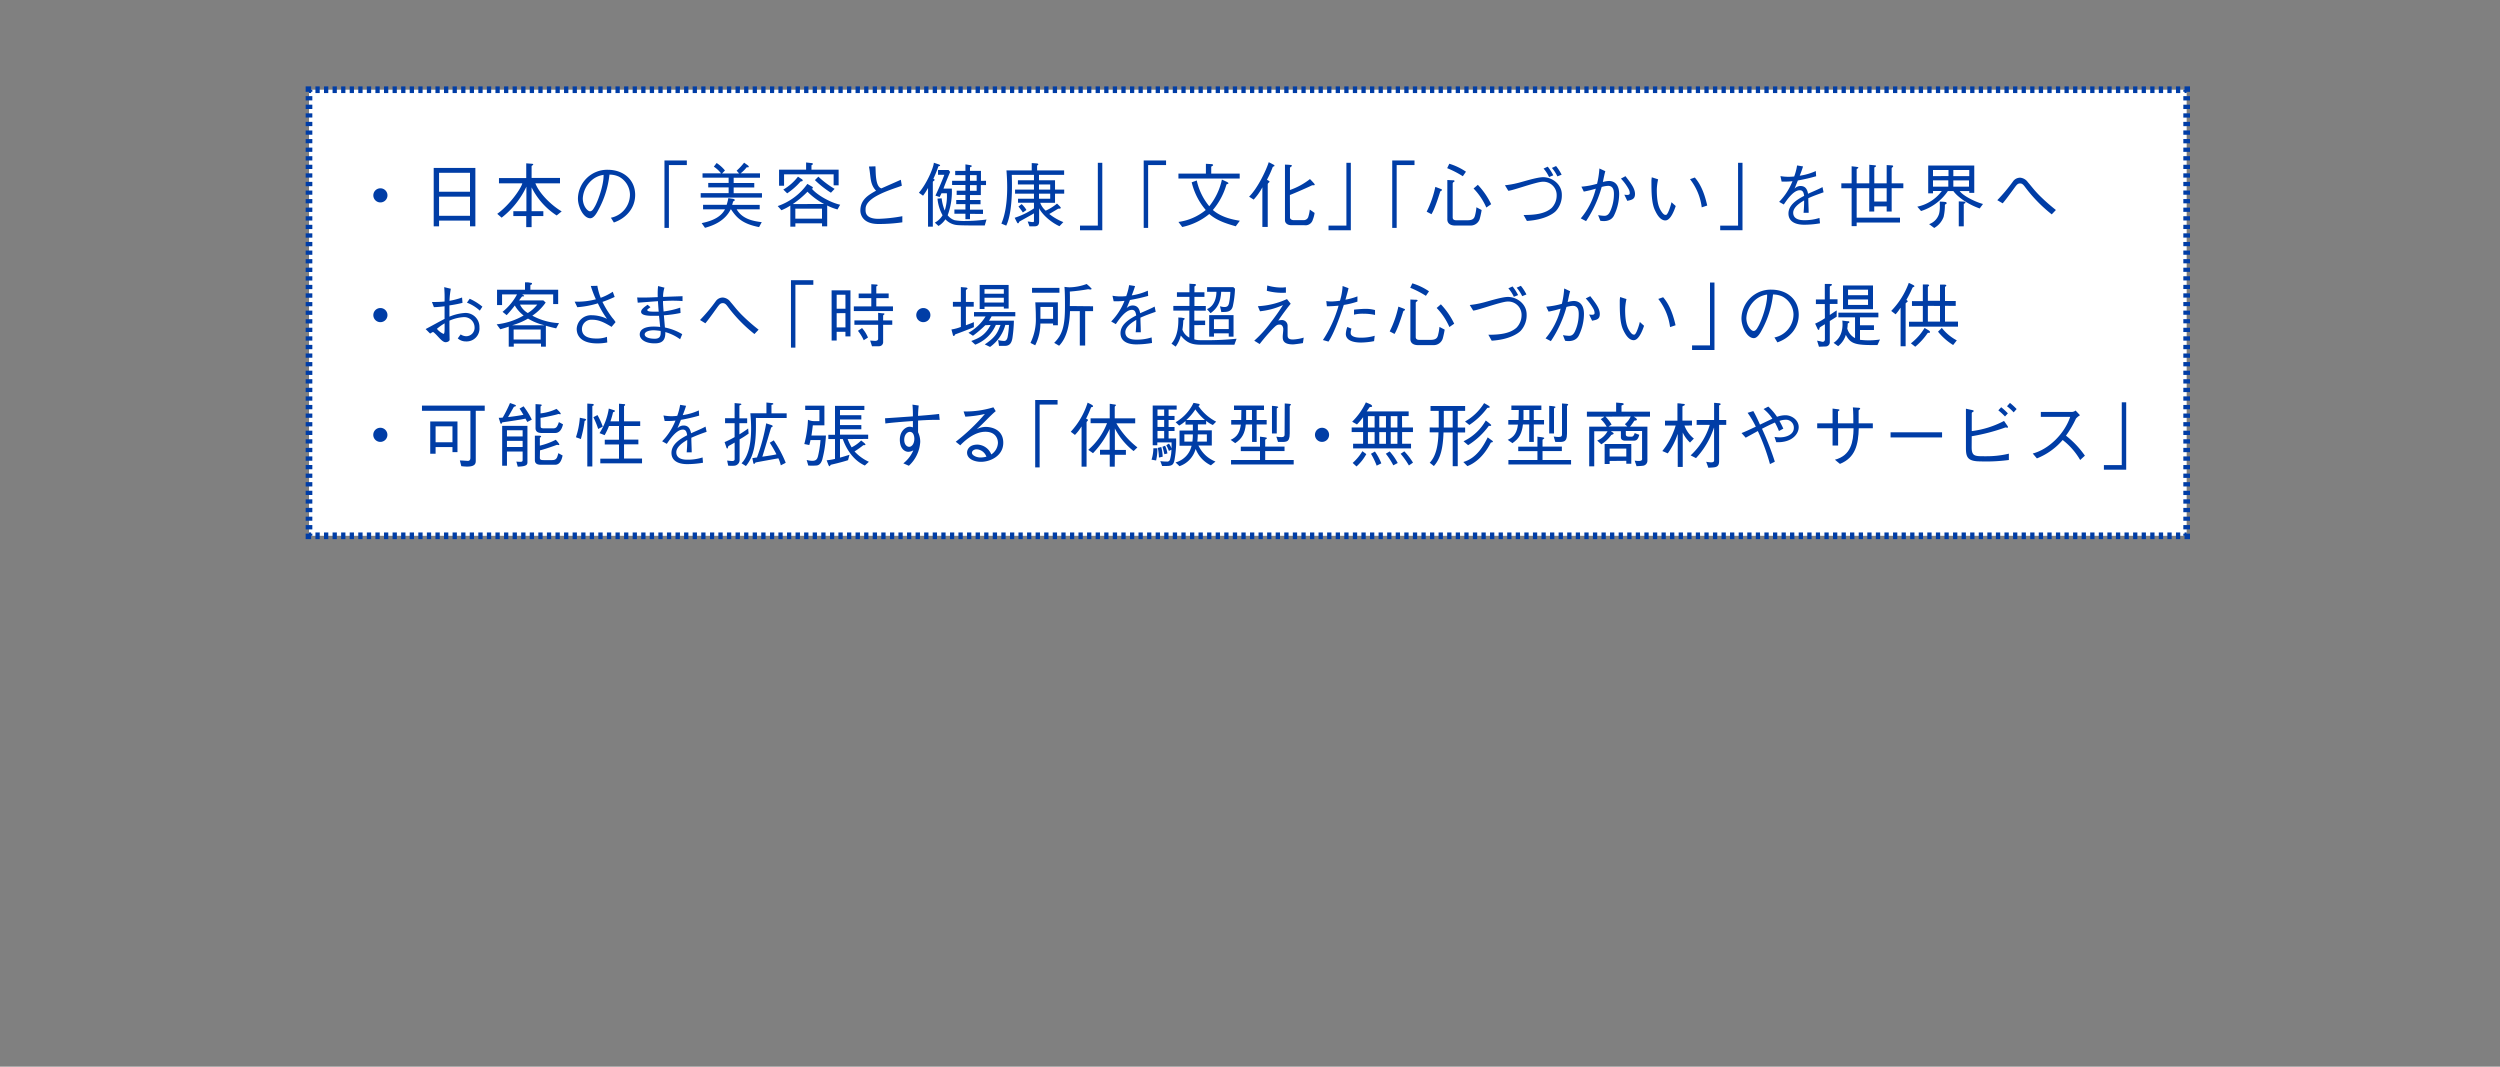 <svg xmlns="http://www.w3.org/2000/svg" viewBox="0 0 750 320"><rect x="0" y="0" width="750" height="320" fill="#808080" stroke="none"/><g id="JA"><polyline points="403.12 30.98 375 72.53 346.88 30.98" style="fill:#fff;stroke:#003da6;stroke-miterlimit:10;stroke-width:0.85px"/><rect x="92.7" y="26.91" width="563.3" height="133.83" style="fill:#fff"/><polygon points="657 161.74 655.36 161.74 655.36 160.74 655 160.74 655 160.09 655.36 160.09 655.36 159.74 656 159.74 656 160.09 657 160.09 657 161.74" style="fill:#003da6"/><path d="M654.07,161.74h-1.28v-2h1.28Zm-2.57,0h-1.29v-2h1.29Zm-2.57,0h-1.29v-2h1.29Zm-2.57,0h-1.29v-2h1.29Zm-2.58,0H642.5v-2h1.28Zm-2.57,0h-1.28v-2h1.28Zm-2.57,0h-1.29v-2h1.29Zm-2.57,0h-1.29v-2h1.29Zm-2.57,0h-1.29v-2h1.29Zm-2.58,0h-1.28v-2h1.28Zm-2.57,0h-1.29v-2h1.29Zm-2.57,0h-1.29v-2h1.29Zm-2.57,0h-1.29v-2h1.29Zm-2.58,0h-1.28v-2h1.28Zm-2.57,0h-1.28v-2h1.28Zm-2.57,0H614.2v-2h1.29Zm-2.57,0h-1.29v-2h1.29Zm-2.57,0h-1.29v-2h1.29Zm-2.58,0h-1.28v-2h1.28Zm-2.57,0h-1.28v-2h1.28Zm-2.57,0h-1.29v-2h1.29Zm-2.57,0h-1.29v-2h1.29Zm-2.57,0H596.2v-2h1.29Zm-2.58,0h-1.28v-2h1.28Zm-2.57,0h-1.29v-2h1.29Zm-2.57,0h-1.29v-2h1.29Zm-2.57,0h-1.29v-2h1.29Zm-2.58,0h-1.28v-2h1.28Zm-2.57,0h-1.28v-2h1.28Zm-2.57,0h-1.29v-2h1.29Zm-2.57,0h-1.29v-2h1.29Zm-2.57,0h-1.29v-2h1.29Zm-2.58,0h-1.28v-2h1.28Zm-2.57,0h-1.28v-2h1.28Zm-2.57,0h-1.29v-2h1.29Zm-2.57,0h-1.29v-2h1.29Zm-2.58,0h-1.28v-2h1.28Zm-2.57,0h-1.28v-2h1.28Zm-2.57,0H555v-2h1.29Zm-2.57,0h-1.29v-2h1.29Zm-2.57,0H549.9v-2h1.29Zm-2.58,0h-1.28v-2h1.28Zm-2.57,0h-1.28v-2H546Zm-2.57,0h-1.29v-2h1.29Zm-2.57,0h-1.29v-2h1.29Zm-2.57,0H537v-2h1.29Zm-2.58,0h-1.28v-2h1.28Zm-2.57,0H531.9v-2h1.28Zm-2.57,0h-1.29v-2h1.29Zm-2.57,0h-1.29v-2H528Zm-2.58,0h-1.28v-2h1.28Zm-2.57,0h-1.28v-2h1.28Zm-2.57,0H519v-2h1.29Zm-2.57,0h-1.29v-2h1.29Zm-2.57,0h-1.29v-2h1.29Zm-2.58,0h-1.28v-2h1.28Zm-2.57,0h-1.28v-2H510Zm-2.57,0h-1.29v-2h1.29Zm-2.57,0H503.6v-2h1.29Zm-2.57,0H501v-2h1.29Zm-2.58,0h-1.28v-2h1.28Zm-2.57,0h-1.29v-2h1.29Zm-2.57,0h-1.29v-2h1.29Zm-2.57,0h-1.29v-2H492Zm-2.57,0h-1.29v-2h1.29Zm-2.58,0H485.6v-2h1.28Zm-2.57,0H483v-2h1.29Zm-2.57,0h-1.29v-2h1.29Zm-2.57,0h-1.29v-2h1.29Zm-2.58,0h-1.28v-2h1.28Zm-2.57,0h-1.28v-2H474Zm-2.57,0h-1.29v-2h1.29Zm-2.57,0h-1.29v-2h1.29Zm-2.57,0H465v-2h1.29Zm-2.58,0h-1.28v-2h1.28Zm-2.57,0h-1.28v-2h1.28Zm-2.57,0H457.3v-2h1.29Zm-2.57,0h-1.29v-2H456Zm-2.58,0h-1.28v-2h1.28Zm-2.57,0h-1.28v-2h1.28Zm-2.57,0H447v-2h1.29Zm-2.57,0h-1.29v-2h1.29Zm-2.57,0h-1.29v-2h1.29Zm-2.58,0H439.3v-2h1.28Zm-2.57,0h-1.28v-2H438Zm-2.57,0h-1.29v-2h1.29Zm-2.57,0h-1.29v-2h1.29Zm-2.58,0H429v-2h1.28Zm-2.57,0h-1.28v-2h1.28Zm-2.57,0h-1.28v-2h1.28Zm-2.57,0h-1.29v-2h1.29Zm-2.57,0h-1.29v-2H420Zm-2.58,0h-1.28v-2h1.28Zm-2.57,0h-1.28v-2h1.28Zm-2.57,0H411v-2h1.29Zm-2.57,0h-1.29v-2h1.29Zm-2.57,0h-1.29v-2h1.29Zm-2.58,0h-1.28v-2h1.28Zm-2.57,0h-1.28v-2H402Zm-2.57,0h-1.29v-2h1.29Zm-2.57,0h-1.29v-2h1.29Zm-2.57,0H393v-2h1.29Zm-2.58,0h-1.28v-2h1.28Zm-2.57,0h-1.29v-2h1.29Zm-2.57,0h-1.29v-2h1.29Zm-2.57,0h-1.29v-2H384Zm-2.58,0h-1.28v-2h1.28Zm-2.57,0h-1.28v-2h1.28Zm-2.57,0H375v-2h1.29Zm-2.57,0h-1.29v-2h1.29Zm-2.57,0h-1.29v-2h1.29Zm-2.58,0h-1.28v-2h1.28Zm-2.57,0h-1.28v-2H366Zm-2.57,0h-1.29v-2h1.29Zm-2.57,0h-1.29v-2h1.29Zm-2.57,0H357v-2h1.29Zm-2.58,0h-1.28v-2h1.28Zm-2.57,0h-1.29v-2h1.29Zm-2.57,0h-1.29v-2h1.29Zm-2.57,0H346.7v-2H348Zm-2.58,0h-1.28v-2h1.28Zm-2.57,0h-1.28v-2h1.28Zm-2.57,0H339v-2h1.29Zm-2.57,0h-1.29v-2h1.29Zm-2.57,0h-1.29v-2h1.29Zm-2.58,0h-1.28v-2h1.28Zm-2.57,0H328.7v-2H330Zm-2.57,0h-1.29v-2h1.29Zm-2.57,0h-1.29v-2h1.29Zm-2.58,0H321v-2h1.28Zm-2.57,0h-1.28v-2h1.28Zm-2.57,0h-1.29v-2h1.29Zm-2.57,0h-1.29v-2h1.29Zm-2.57,0h-1.29v-2H312Zm-2.58,0h-1.28v-2h1.28Zm-2.57,0h-1.28v-2h1.28Zm-2.57,0H303v-2h1.29Zm-2.57,0H300.4v-2h1.29Zm-2.57,0h-1.29v-2h1.29Zm-2.58,0h-1.28v-2h1.28Zm-2.57,0h-1.28v-2H294Zm-2.57,0h-1.29v-2h1.29Zm-2.57,0h-1.29v-2h1.29Zm-2.58,0H285v-2h1.28Zm-2.57,0H282.4v-2h1.28Zm-2.57,0h-1.29v-2h1.29Zm-2.57,0h-1.29v-2h1.29Zm-2.57,0h-1.29v-2H276Zm-2.58,0h-1.28v-2h1.28Zm-2.57,0h-1.28v-2h1.28Zm-2.57,0H267v-2h1.29Zm-2.57,0h-1.29v-2h1.29Zm-2.57,0h-1.29v-2h1.29Zm-2.58,0h-1.28v-2h1.28Zm-2.57,0h-1.29v-2H258Zm-2.57,0H254.1v-2h1.29Zm-2.57,0h-1.29v-2h1.29Zm-2.57,0H249v-2h1.29Zm-2.58,0h-1.28v-2h1.28Zm-2.57,0h-1.29v-2h1.29Zm-2.57,0h-1.29v-2h1.29Zm-2.57,0h-1.29v-2H240Zm-2.58,0H236.1v-2h1.28Zm-2.57,0h-1.28v-2h1.28Zm-2.57,0H231v-2h1.29Zm-2.57,0h-1.29v-2h1.29Zm-2.57,0h-1.29v-2h1.29Zm-2.58,0h-1.28v-2h1.28Zm-2.57,0h-1.28v-2H222Zm-2.57,0h-1.29v-2h1.29Zm-2.57,0h-1.29v-2h1.29Zm-2.58,0H213v-2h1.28Zm-2.57,0h-1.28v-2h1.28Zm-2.57,0H207.8v-2h1.29Zm-2.57,0h-1.29v-2h1.29Zm-2.57,0h-1.29v-2H204Zm-2.58,0h-1.28v-2h1.28Zm-2.57,0h-1.28v-2h1.28Zm-2.57,0h-1.29v-2h1.29Zm-2.57,0h-1.29v-2h1.29Zm-2.58,0H189.8v-2h1.28Zm-2.57,0h-1.28v-2h1.28Zm-2.57,0h-1.28v-2h1.28Zm-2.57,0h-1.29v-2h1.29Zm-2.57,0h-1.29v-2h1.29Zm-2.58,0h-1.28v-2h1.28Zm-2.57,0h-1.28v-2h1.28Zm-2.57,0h-1.29v-2h1.29Zm-2.57,0h-1.29v-2h1.29Zm-2.57,0h-1.29v-2h1.29Zm-2.58,0h-1.28v-2h1.28Zm-2.57,0h-1.28v-2h1.28Zm-2.57,0h-1.29v-2h1.29Zm-2.57,0h-1.29v-2h1.29Zm-2.57,0h-1.29v-2h1.29Zm-2.58,0h-1.28v-2h1.28Zm-2.57,0h-1.29v-2h1.29Zm-2.57,0h-1.29v-2h1.29Zm-2.57,0H143.5v-2h1.29Zm-2.58,0h-1.28v-2h1.28Zm-2.57,0h-1.28v-2h1.28Zm-2.57,0h-1.29v-2h1.29Zm-2.57,0h-1.29v-2h1.29Zm-2.57,0h-1.29v-2h1.29Zm-2.58,0h-1.28v-2h1.28Zm-2.57,0H125.5v-2h1.28Zm-2.57,0h-1.29v-2h1.29Zm-2.57,0h-1.29v-2h1.29Zm-2.57,0h-1.29v-2h1.29Zm-2.58,0h-1.28v-2h1.28Zm-2.57,0h-1.29v-2h1.29Zm-2.57,0h-1.29v-2h1.29Zm-2.57,0h-1.29v-2h1.29Zm-2.58,0h-1.28v-2h1.28Zm-2.57,0h-1.28v-2h1.28Zm-2.57,0H99.77v-2h1.29Zm-2.57,0H97.2v-2h1.29Zm-2.57,0H94.63v-2h1.29Z" style="fill:#003da6"/><polygon points="93.34 161.74 91.7 161.74 91.7 160.09 92.7 160.09 92.7 159.74 93.34 159.74 93.34 160.09 93.7 160.09 93.7 160.74 93.34 160.74 93.34 161.74" style="fill:#003da6"/><path d="M93.7,158.81h-2v-1.29h2Zm0-2.58h-2V155h2Zm0-2.57h-2v-1.29h2Zm0-2.57h-2V149.8h2Zm0-2.58h-2v-1.28h2Zm0-2.57h-2v-1.29h2Zm0-2.57h-2v-1.29h2Zm0-2.58h-2v-1.28h2Zm0-2.57h-2v-1.29h2Zm0-2.57h-2v-1.29h2Zm0-2.58h-2v-1.29h2Zm0-2.57h-2v-1.29h2Zm0-2.58h-2v-1.28h2Zm0-2.57h-2v-1.29h2Zm0-2.57h-2v-1.29h2Zm0-2.58h-2v-1.28h2Zm0-2.57h-2v-1.29h2Zm0-2.57h-2v-1.29h2Zm0-2.58h-2V111.2h2Zm0-2.57h-2v-1.29h2Zm0-2.58h-2v-1.28h2Zm0-2.57h-2v-1.29h2Zm0-2.57h-2V100.9h2Zm0-2.58h-2V98.33h2Zm0-2.57h-2V95.75h2Zm0-2.57h-2V93.18h2Zm0-2.58h-2V90.61h2Zm0-2.57h-2V88h2Zm0-2.57h-2V85.46h2Zm0-2.58h-2V82.88h2Zm0-2.57h-2V80.31h2Zm0-2.58h-2V77.74h2Zm0-2.57h-2V75.16h2Zm0-2.57h-2V72.59h2Zm0-2.58h-2V70h2Zm0-2.57h-2V67.44h2Zm0-2.57h-2V64.87h2Zm0-2.58h-2V62.29h2Zm0-2.57h-2V59.72h2Zm0-2.58h-2V57.15h2Zm0-2.57h-2V54.57h2Zm0-2.57h-2V52h2Zm0-2.58h-2V49.43h2Zm0-2.57h-2V46.85h2Zm0-2.57h-2V44.28h2Zm0-2.58h-2V41.71h2Zm0-2.57h-2V39.13h2Zm0-2.57h-2V36.56h2Zm0-2.58h-2V34h2Zm0-2.57h-2V31.41h2Zm0-2.58h-2V28.84h2Z" style="fill:#003da6"/><polygon points="93.34 27.91 92.7 27.91 92.7 27.55 91.7 27.55 91.7 25.91 93.34 25.91 93.34 26.91 93.7 26.91 93.7 27.55 93.34 27.55 93.34 27.91" style="fill:#003da6"/><path d="M654.07,27.91h-1.28v-2h1.28Zm-2.57,0h-1.29v-2h1.29Zm-2.57,0h-1.29v-2h1.29Zm-2.57,0h-1.29v-2h1.29Zm-2.58,0H642.5v-2h1.28Zm-2.57,0h-1.29v-2h1.29Zm-2.57,0h-1.29v-2h1.29Zm-2.57,0h-1.29v-2h1.29Zm-2.58,0h-1.28v-2h1.28Zm-2.57,0h-1.28v-2h1.28Zm-2.57,0h-1.29v-2h1.29Zm-2.57,0h-1.29v-2h1.29Zm-2.57,0h-1.29v-2h1.29Zm-2.58,0h-1.28v-2h1.28Zm-2.57,0h-1.28v-2h1.28Zm-2.57,0H614.2v-2h1.29Zm-2.57,0h-1.29v-2h1.29Zm-2.58,0h-1.28v-2h1.28Zm-2.57,0h-1.28v-2h1.28Zm-2.57,0h-1.29v-2h1.29Zm-2.57,0h-1.29v-2h1.29Zm-2.57,0h-1.29v-2h1.29Zm-2.58,0H596.2v-2h1.28Zm-2.57,0h-1.28v-2h1.28Zm-2.57,0h-1.29v-2h1.29Zm-2.57,0h-1.29v-2h1.29Zm-2.57,0h-1.29v-2h1.29Zm-2.58,0h-1.28v-2h1.28Zm-2.57,0h-1.28v-2h1.28Zm-2.57,0h-1.29v-2h1.29Zm-2.57,0h-1.29v-2h1.29Zm-2.58,0h-1.28v-2h1.28Zm-2.57,0h-1.28v-2h1.28Zm-2.57,0H567.9v-2h1.29Zm-2.57,0h-1.29v-2h1.29Zm-2.57,0h-1.29v-2h1.29Zm-2.58,0h-1.28v-2h1.28Zm-2.57,0h-1.28v-2h1.28Zm-2.57,0H555v-2h1.29Zm-2.57,0h-1.29v-2h1.29Zm-2.57,0H549.9v-2h1.29Zm-2.58,0h-1.28v-2h1.28Zm-2.57,0h-1.29v-2H546Zm-2.57,0h-1.29v-2h1.29Zm-2.57,0h-1.29v-2h1.29Zm-2.58,0H537v-2h1.28Zm-2.57,0h-1.28v-2h1.28Zm-2.57,0h-1.29v-2h1.29Zm-2.57,0h-1.29v-2h1.29Zm-2.57,0h-1.29v-2H528Zm-2.58,0h-1.28v-2h1.28Zm-2.57,0h-1.28v-2h1.28Zm-2.57,0H519v-2h1.29Zm-2.57,0h-1.29v-2h1.29Zm-2.57,0h-1.29v-2h1.29Zm-2.58,0h-1.28v-2h1.28Zm-2.57,0h-1.28v-2H510Zm-2.57,0h-1.29v-2h1.29Zm-2.57,0H503.6v-2h1.29Zm-2.58,0H501v-2h1.28Zm-2.57,0h-1.28v-2h1.28Zm-2.57,0h-1.29v-2h1.29Zm-2.57,0h-1.29v-2h1.29Zm-2.57,0h-1.29v-2H492Zm-2.58,0h-1.28v-2h1.28Zm-2.57,0H485.6v-2h1.28Zm-2.57,0H483v-2h1.29Zm-2.57,0h-1.29v-2h1.29Zm-2.57,0h-1.29v-2h1.29Zm-2.58,0h-1.28v-2h1.28Zm-2.57,0h-1.28v-2H474Zm-2.57,0h-1.29v-2h1.29Zm-2.57,0h-1.29v-2h1.29Zm-2.58,0H465v-2h1.28Zm-2.57,0h-1.28v-2h1.28Zm-2.57,0h-1.29v-2h1.29Zm-2.57,0H457.3v-2h1.29Zm-2.57,0h-1.29v-2H456Zm-2.58,0h-1.28v-2h1.28Zm-2.57,0h-1.28v-2h1.28Zm-2.57,0H447v-2h1.29Zm-2.57,0h-1.29v-2h1.29Zm-2.57,0h-1.29v-2h1.29Zm-2.58,0H439.3v-2h1.28Zm-2.57,0h-1.29v-2H438Zm-2.57,0h-1.29v-2h1.29Zm-2.57,0h-1.29v-2h1.29Zm-2.58,0H429v-2h1.28Zm-2.57,0h-1.28v-2h1.28Zm-2.57,0h-1.29v-2h1.29Zm-2.57,0h-1.29v-2h1.29Zm-2.57,0h-1.29v-2H420Zm-2.58,0h-1.28v-2h1.28Zm-2.57,0h-1.28v-2h1.28Zm-2.57,0H411v-2h1.29Zm-2.57,0h-1.29v-2h1.29Zm-2.57,0h-1.29v-2h1.29Zm-2.58,0h-1.28v-2h1.28Zm-2.57,0h-1.29v-2H402Zm-2.57,0h-1.29v-2h1.29Zm-2.57,0h-1.29v-2h1.29Zm-2.58,0H393v-2h1.28Zm-2.57,0h-1.28v-2h1.28Zm-2.57,0h-1.29v-2h1.29Zm-2.57,0h-1.29v-2h1.29Zm-2.57,0h-1.29v-2H384Zm-2.58,0h-1.28v-2h1.28Zm-2.57,0h-1.28v-2h1.28Zm-2.57,0H375v-2h1.29Zm-2.57,0h-1.29v-2h1.29Zm-2.58,0h-1.28v-2h1.28Zm-2.57,0h-1.28v-2h1.28Zm-2.57,0h-1.28v-2H366Zm-2.57,0h-1.29v-2h1.29Zm-2.57,0h-1.29v-2h1.29Zm-2.58,0H357v-2h1.28Zm-2.57,0h-1.28v-2h1.28Zm-2.57,0h-1.29v-2h1.29Zm-2.57,0h-1.29v-2h1.29Zm-2.57,0H346.7v-2H348Zm-2.58,0h-1.28v-2h1.28Zm-2.57,0h-1.28v-2h1.28Zm-2.57,0H339v-2h1.29Zm-2.57,0h-1.29v-2h1.29Zm-2.58,0h-1.28v-2h1.28Zm-2.57,0h-1.28v-2h1.28Zm-2.57,0h-1.29v-2H330Zm-2.57,0h-1.29v-2h1.29Zm-2.57,0h-1.29v-2h1.29Zm-2.58,0H321v-2h1.28Zm-2.57,0h-1.28v-2h1.28Zm-2.57,0h-1.29v-2h1.29Zm-2.57,0h-1.29v-2h1.29Zm-2.57,0h-1.29v-2H312Zm-2.58,0h-1.28v-2h1.28Zm-2.57,0h-1.29v-2h1.29Zm-2.57,0H303v-2h1.29Zm-2.57,0H300.4v-2h1.29Zm-2.57,0h-1.29v-2h1.29Zm-2.58,0h-1.28v-2h1.28Zm-2.57,0h-1.29v-2H294Zm-2.57,0h-1.29v-2h1.29Zm-2.57,0h-1.29v-2h1.29Zm-2.58,0H285v-2h1.28Zm-2.57,0H282.4v-2h1.28Zm-2.57,0h-1.29v-2h1.29Zm-2.57,0h-1.29v-2h1.29Zm-2.57,0h-1.29v-2H276Zm-2.58,0h-1.28v-2h1.28Zm-2.57,0h-1.28v-2h1.28Zm-2.57,0H267v-2h1.29Zm-2.57,0h-1.29v-2h1.29Zm-2.58,0h-1.28v-2h1.28Zm-2.57,0h-1.28v-2h1.28Zm-2.57,0h-1.29v-2H258Zm-2.57,0H254.1v-2h1.29Zm-2.57,0h-1.29v-2h1.29Zm-2.58,0H249v-2h1.28Zm-2.57,0h-1.28v-2h1.28Zm-2.57,0h-1.29v-2h1.29Zm-2.57,0h-1.29v-2h1.29Zm-2.57,0h-1.29v-2H240Zm-2.58,0H236.1v-2h1.28Zm-2.57,0h-1.28v-2h1.28Zm-2.57,0H231v-2h1.29Zm-2.57,0h-1.29v-2h1.29Zm-2.58,0h-1.28v-2h1.28Zm-2.57,0h-1.28v-2h1.28Zm-2.57,0h-1.29v-2H222Zm-2.57,0h-1.29v-2h1.29Zm-2.57,0h-1.29v-2h1.29Zm-2.58,0H213v-2h1.28Zm-2.57,0h-1.28v-2h1.28Zm-2.57,0H207.8v-2h1.29Zm-2.57,0h-1.29v-2h1.29Zm-2.57,0h-1.29v-2H204Zm-2.58,0h-1.28v-2h1.28Zm-2.57,0h-1.29v-2h1.29Zm-2.57,0h-1.29v-2h1.29Zm-2.57,0h-1.29v-2h1.29Zm-2.58,0H189.8v-2h1.28Zm-2.57,0h-1.28v-2h1.28Zm-2.57,0h-1.29v-2h1.29Zm-2.57,0h-1.29v-2h1.29Zm-2.57,0h-1.29v-2h1.29Zm-2.58,0h-1.28v-2h1.28Zm-2.57,0h-1.28v-2h1.28Zm-2.57,0h-1.29v-2h1.29Zm-2.57,0h-1.29v-2h1.29Zm-2.57,0h-1.29v-2h1.29Zm-2.58,0h-1.28v-2h1.28Zm-2.57,0H161.5v-2h1.29Zm-2.57,0h-1.29v-2h1.29Zm-2.57,0h-1.29v-2h1.29Zm-2.58,0h-1.28v-2h1.28Zm-2.57,0h-1.28v-2h1.28Zm-2.57,0h-1.29v-2h1.29Zm-2.57,0h-1.29v-2h1.29Zm-2.57,0H143.5v-2h1.29Zm-2.58,0h-1.28v-2h1.28Zm-2.57,0h-1.28v-2h1.28Zm-2.57,0h-1.29v-2h1.29Zm-2.57,0h-1.29v-2h1.29Zm-2.58,0h-1.28v-2h1.28Zm-2.57,0h-1.28v-2h1.28Zm-2.57,0H125.5v-2h1.28Zm-2.57,0h-1.29v-2h1.29Zm-2.57,0h-1.29v-2h1.29Zm-2.58,0h-1.28v-2h1.28Zm-2.57,0h-1.28v-2h1.28Zm-2.57,0h-1.29v-2h1.29Zm-2.57,0h-1.29v-2h1.29Zm-2.57,0h-1.29v-2h1.29Zm-2.58,0h-1.28v-2h1.28Zm-2.57,0h-1.28v-2h1.28Zm-2.57,0H99.77v-2h1.29Zm-2.57,0H97.2v-2h1.29Zm-2.57,0H94.63v-2h1.29Z" style="fill:#003da6"/><polygon points="656 27.91 655.36 27.91 655.36 27.55 655 27.55 655 26.91 655.36 26.91 655.36 25.91 657 25.91 657 27.55 656 27.55 656 27.91" style="fill:#003da6"/><path d="M657,158.81h-2v-1.29h2Zm0-2.58h-2V155h2Zm0-2.57h-2v-1.29h2Zm0-2.57h-2V149.8h2Zm0-2.58h-2v-1.28h2Zm0-2.57h-2v-1.29h2Zm0-2.57h-2v-1.29h2Zm0-2.58h-2v-1.28h2Zm0-2.57h-2v-1.29h2Zm0-2.57h-2v-1.29h2Zm0-2.58h-2v-1.29h2Zm0-2.57h-2v-1.29h2Zm0-2.58h-2v-1.28h2Zm0-2.57h-2v-1.29h2Zm0-2.57h-2v-1.29h2Zm0-2.58h-2v-1.28h2Zm0-2.57h-2v-1.29h2Zm0-2.57h-2v-1.29h2Zm0-2.58h-2V111.2h2Zm0-2.57h-2v-1.29h2Zm0-2.58h-2v-1.28h2Zm0-2.57h-2v-1.29h2Zm0-2.57h-2V100.9h2Zm0-2.58h-2V98.33h2ZM657,97h-2V95.75h2Zm0-2.57h-2V93.18h2Zm0-2.58h-2V90.61h2Zm0-2.57h-2V88h2Zm0-2.57h-2V85.46h2Zm0-2.58h-2V82.88h2Zm0-2.57h-2V80.31h2ZM657,79h-2V77.74h2Zm0-2.57h-2V75.16h2Zm0-2.57h-2V72.59h2Zm0-2.58h-2V70h2Zm0-2.57h-2V67.44h2Zm0-2.57h-2V64.87h2Zm0-2.58h-2V62.29h2ZM657,61h-2V59.72h2Zm0-2.58h-2V57.15h2Zm0-2.57h-2V54.57h2Zm0-2.57h-2V52h2Zm0-2.58h-2V49.43h2Zm0-2.57h-2V46.85h2Zm0-2.57h-2V44.28h2ZM657,43h-2V41.71h2Zm0-2.57h-2V39.13h2Zm0-2.58h-2V36.56h2Zm0-2.57h-2V34h2Zm0-2.57h-2V31.41h2Zm0-2.58h-2V28.84h2Z" style="fill:#003da6"/><path d="M114.09,56.49A2.12,2.12,0,1,1,112,58.61,2.12,2.12,0,0,1,114.09,56.49Z" style="fill:#003da6"/><path d="M141,67.9V66.19h-9.28V67.9h-1.61V50.39h12.5V67.9Zm0-16.05h-9.28v5.67H141ZM141,59h-9.28v5.74H141Z" style="fill:#003da6"/><path d="M157.87,53.42V49l1.46.11c.37,0,.64.06.64.25s-.49.3-.49.51v3.52H168V55h-7.39c1.34,3.41,5.38,7,7.9,8.41L167,64.64a21.29,21.29,0,0,1-7.52-8.43h0v7.14H163v1.46h-3.52v3.32h-1.61V64.81H154V63.35h3.92V56h0a25.53,25.53,0,0,1-7.43,9.3l-1.32-1.15c3.73-2.67,7.18-7.64,7.52-9.15h-7V53.42Z" style="fill:#003da6"/><path d="M183.27,65.32a7.11,7.11,0,0,0,5.72-7A6.24,6.24,0,0,0,185.68,53a6.57,6.57,0,0,0-2.84-.61,28.37,28.37,0,0,1-3.28,10.5c-.51,1-1.4,2.59-2.48,2.59-2.07,0-3.7-3.48-3.7-5.89a8.79,8.79,0,0,1,8.89-8.66c4.85,0,8.28,3.05,8.28,7.54,0,4.06-2.83,7.07-6.39,8.28Zm-5.78-11.23a7.82,7.82,0,0,0-2.65,5.4c0,2.38,1.46,3.9,2.16,3.9s1.1-.85,1.42-1.38c.84-1.37,2.75-6.48,2.65-9.55A6.83,6.83,0,0,0,177.49,54.09Z" style="fill:#003da6"/><path d="M206.05,48.14v1.38h-5.38V68.37h-1.33V48.14Z" style="fill:#003da6"/><path d="M228,52v1.33H220.1v1.57h6.18v1.33H220.1v1.72h8.49v1.33H210.21V57.93h8.38V56.21h-6.12V54.88h6.12V53.31h-7.83V52h5.55a9.05,9.05,0,0,0-2.16-2l.84-1.1a11,11,0,0,1,2.5,2.25l-.87.89h5.11l-.74-.83a18.1,18.1,0,0,0,2.24-2.41l.89.63c.23.17.63.45.47.68s-.47-.06-.62.13a11.14,11.14,0,0,1-1.76,1.75v0Zm-7,10.8c1.68,2.88,4.79,3.51,7.52,3.85l-.8,1.48c-5.19-1-6.86-3-8.41-5.33h-.09c-1.77,3.53-5.22,4.85-7.72,5.55l-1-1.42c4.26-.85,6.1-2.44,7-4.13h-6.58V61.44H218a18.21,18.21,0,0,0,.51-2l1.21.19c.27,0,.74.17.72.42s-.45.19-.55.58l-.24.84h8.26v1.34Z" style="fill:#003da6"/><path d="M246.61,67.9V67h-8v1h-1.51V61.68a16.62,16.62,0,0,1-2.67,1.39l-1.12-1.25a18,18,0,0,0,8.9-6.65l1.42.83c.19.11.29.28.19.47s-.19.08-.32.08c1.69,2.06,5.76,4.26,8.55,4.87l-.8,1.42a16.85,16.85,0,0,1-3.09-1.18V67.9Zm-4.78-19.16,1.67.19c.19,0,.36.08.36.29s-.42.28-.42.4V50.9h8.15v4.7h-1.5V52.29H235.22v3.43h-1.5V50.9h8.11ZM235,56.87A15.29,15.29,0,0,0,239.39,53l1.17.76c.23.15.32.38.19.53s-.51.09-.6.19a20,20,0,0,1-4,3.52Zm12.24,4.34v0a20.93,20.93,0,0,1-5-3.69,27.38,27.38,0,0,1-4.4,3.69v0Zm-.64,1.4h-8v3h8ZM245.51,53a27,27,0,0,0,4.87,3.66l-1.1,1.16a28.69,28.69,0,0,1-4.81-3.79Z" style="fill:#003da6"/><path d="M262.63,49.9c.14,1.36-.15,6.06,1.79,6.61l5.83-2.58.3,1.79c-2.95,1.11-10.87,3.31-10.87,6.93,0,.74-.34,3,3.9,3a47.2,47.2,0,0,0,7.12-.79V66.7a49.58,49.58,0,0,1-7.16.5c-5.36,0-5.43-3.64-5.43-4,0-3.39,2.52-4.74,4.71-6-1.95-2-1.53-4.34-2.14-7.24Z" style="fill:#003da6"/><path d="M275.67,57.82c2.31-2.65,4.36-7.39,4.49-9l1.34.45c.21.08.57.19.53.4s-.49.13-.53.3A34.41,34.41,0,0,1,280,53.65c.23.06.38.17.38.36s-.53.32-.53.61V68h-1.44V56.47h-.06a15.5,15.5,0,0,1-1.44,2.24Zm6.82,1.67a14.22,14.22,0,0,0,.93,3.67,14.21,14.21,0,0,0,.64-5.19h-1.61c-.15.38-.57,1.14-.57,1.14l-1.25-.44c.74-1.48,2.24-5,2.67-6.23h-1.89V51h3.16l.48.58c-.61,1.39-1.88,4.53-2,5h2.5a20.24,20.24,0,0,1-1.25,8,4.39,4.39,0,0,0,2.08,1.48,15.93,15.93,0,0,0,3.45.22,45.64,45.64,0,0,0,6.12-.43l-.53,1.8c-2.44,0-7,0-8.15-.12a5.42,5.42,0,0,1-3.65-1.74,6.63,6.63,0,0,1-2.07,2l-1.1-1a6,6,0,0,0,2.32-2.21,12.51,12.51,0,0,1-1.52-5Zm13.32-5.25v1.27h-1.56v3H291V60h3.16v1.27H291v1.63h3.9v1.27H291v1.59h-1.37V64.13h-3.31V62.86h3.31V61.23h-2.76V60h2.76V58.48H287V57.21h2.63v-1.7h-4V54.24h4V52.53h-3.07V51.26h3.07V49.31l1.33.21c.32.08.59.13.59.32s-.55.23-.55.48v.94h3.29v3ZM291,52.53v1.71h2V52.53Zm0,3v1.7h2v-1.7Z" style="fill:#003da6"/><path d="M308.84,67.9l-.53-1.44c.42,0,1.14.17,1.46.17s.42,0,.42-.44V64c-.55.38-4,2.24-4.29,2.43s-.17.38-.36.51-.32,0-.45-.25-.55-1.06-.68-1.36a22.49,22.49,0,0,0,5.78-2.82V60.83h-4.78V59.62h4.78V58.1h-5.67V56.89h5.67V55.34h-4.82V54.07h4.82V52.46h-6.65c0,1.21.51,10.72-1.67,15.23l-1.46-.61c2.37-5.45,1.7-13.71,1.53-15.95h7.58v-2.2c.42,0,1.29.08,1.52.1s.45.09.45.28-.36.29-.36.42v1.4h8.11v1.33H311.7v1.61h4.81v2.82h2.75V58.1h-2.75v2.73h-4.45a5.81,5.81,0,0,0,1.65,2.37,15,15,0,0,0,3.39-2.12,12.63,12.63,0,0,1,1,1c.13.14.19.33,0,.46s-.5,0-.67.09-2,1.2-2.65,1.56A16.24,16.24,0,0,0,319,66.63l-1.16,1.23c-2.75-1.23-5.4-3.79-6.1-5.4h0v3.92c0,1.06-.38,1.46-1.25,1.52Zm-2.35-6.67A7.07,7.07,0,0,1,307.93,63l-1.08.74c-.3-.49-1-1.4-1.31-1.78Zm8.57-4.34V55.34H311.7v1.55Zm0,2.73V58.1H311.7v1.52Z" style="fill:#003da6"/><path d="M324,69.07V67.69h5.35V48.84h1.34V69.07Z" style="fill:#003da6"/><path d="M349.82,48.14v1.38h-5.38V68.37h-1.33V48.14Z" style="fill:#003da6"/><path d="M361.77,49.14l1.41.08c.45,0,.75.07.75.32s-.56.3-.56.55v2h8.54v1.46H353.53V52.08h8.24Zm-2.74,5a18.1,18.1,0,0,0,3.75,7.73,19.06,19.06,0,0,0,3.79-8l1.32.61c.38.19.7.36.63.55s-.55.17-.61.4A20.39,20.39,0,0,1,363.86,63c1.87,1.61,4.43,2.67,8.09,3.22l-1.23,1.67c-2.83-.83-5.59-1.65-7.94-3.69a18.9,18.9,0,0,1-8.11,3.9l-1.14-1.52A16.31,16.31,0,0,0,361.72,63a19.87,19.87,0,0,1-4.21-8.3Z" style="fill:#003da6"/><path d="M378.71,56.19h0a16.76,16.76,0,0,1-2.61,3.69L374.73,59c2.41-2.35,5-7.56,5.89-10.34.8.38,1.23.64,1.44.74s.36.23.23.43-.4,0-.53.44a30.74,30.74,0,0,1-1.67,3.64,2.4,2.4,0,0,0,.34.22c.12.08.42.16.42.4s-.53.29-.53.84V68.09h-1.61ZM387,65.25c0,.49.55.79,1.1.79h3a1.43,1.43,0,0,0,1.35-.87,10.75,10.75,0,0,0,.49-2.29l1.44,1a8.48,8.48,0,0,1-.53,2,2.27,2.27,0,0,1-2.58,1.68h-3.9c-1.06,0-1.88-.58-1.88-1.51V49.39a14.89,14.89,0,0,1,1.61.09c.17,0,.48.08.48.27s-.59.34-.59.68V57a20.83,20.83,0,0,0,6-3.28c.57.57,1.14,1.2,1.27,1.37s.21.32.1.43-.61,0-.8.1c-.68.36-5.13,2.33-6.59,2.88Z" style="fill:#003da6"/><path d="M398.56,69.07V67.69h5.36V48.84h1.33V69.07Z" style="fill:#003da6"/><path d="M424.35,48.14v1.38H419V68.37h-1.33V48.14Z" style="fill:#003da6"/><path d="M428,63.5a30.59,30.59,0,0,0,2.6-7.44c.81.3,1.23.47,1.67.64.22.06.34.19.32.36s-.44.15-.55.51c-.3.91-1.57,5.1-2.6,6.69Zm6.79-14.38a18.4,18.4,0,0,1,5,2.39l-.94,1.36a29.69,29.69,0,0,0-4.7-2.42ZM434.2,54c1,.06,1.42.08,1.7.08s.46.07.46.28-.55.25-.55.7V65.21c0,.62.38.87,1.1.87h3.29c1.54,0,2-.46,2.26-1.27a14.88,14.88,0,0,0,.47-2.63l1.56.83a23.86,23.86,0,0,1-.57,2.65,2.84,2.84,0,0,1-2.77,2h-4.64c-1.44,0-2.31-.66-2.31-1.82Zm9.15,1.44a22.92,22.92,0,0,1,4,5.82l-1.45,1a19.28,19.28,0,0,0-3.83-5.71Z" style="fill:#003da6"/><path d="M451.48,55.58a26.52,26.52,0,0,0,3.82-.68c1.08-.23,5.71-1.74,7.62-1.74,2.77,0,5.63,2.14,5.63,5.23a6.94,6.94,0,0,1-1.76,4.89c-.76.83-3.42,2.67-8.72,3l-1-1.78c3.48,0,6.48-.38,8.43-2.12A5.39,5.39,0,0,0,467,58.63a4,4,0,0,0-4.15-4.11c-1.91,0-9.15,2.71-10.36,2.71ZM464.32,50a13.62,13.62,0,0,1,1.67,2.6l-1.27.51a11.05,11.05,0,0,0-1.65-2.54Zm2.5-.19a14.13,14.13,0,0,1,1.67,2.6l-1.27.51a11.39,11.39,0,0,0-1.65-2.54Z" style="fill:#003da6"/><path d="M474.42,56a22.75,22.75,0,0,0,4.7-.87,25.81,25.81,0,0,0,.7-4.59l1.78.82c-.23.75-.49,2.06-.74,3.24a7.88,7.88,0,0,1,1.82-.31c.95,0,3.07.38,3.07,3.94a14.94,14.94,0,0,1-1.59,6.5c-.8,1.5-2.5,1.78-4.06,1.5l-.66-1.69a15.94,15.94,0,0,0,1.84.21c.74,0,1.32-.34,1.8-1.4a12.45,12.45,0,0,0,1.1-5.19c0-1-.19-2.41-1.77-2.41a8.31,8.31,0,0,0-1.91.34,35.15,35.15,0,0,1-4.68,10.25l-1.59-.83a21.73,21.73,0,0,0,4.51-8.91,33.29,33.29,0,0,1-3.6.88Zm13.22-3.15c1.67,2.16,2.86,3.7,2.86,5.35s-1.08,1.76-2.31,2.06l-.89-1.84c.25,0,.61.06.82.06.64,0,.81-.23.81-.51a2.67,2.67,0,0,0-.21-1,14.74,14.74,0,0,0-2.44-3.39Z" style="fill:#003da6"/><path d="M497.44,53.8a15.68,15.68,0,0,0-.4,3.09c0,3.85.62,5.34,1.25,6.35.53.85.95,1.23,1.36,1.23s.44-.19.8-.8a17.25,17.25,0,0,0,1-3l1.27,1.14c-.93,2.78-2,4.32-3.11,4.32-1.47,0-2.46-1.65-3.07-2.94-1.11-2.2-1.11-5.68-1.11-9a9,9,0,0,1,.11-1Zm11-.55c2.17,2.47,3.14,5.84,3.73,8.41l-1.65.54A17.17,17.17,0,0,0,507,53.76Z" style="fill:#003da6"/><path d="M516.06,69.07V67.69h5.36V48.84h1.33V69.07Z" style="fill:#003da6"/><path d="M546,67a28.44,28.44,0,0,1-4.72.42c-3,0-4.74-1.18-4.74-3.36,0-2.4,2.18-4,4.7-5.3-.15-1.29-.57-1.69-1.29-1.69-1.89,0-3.79,2.77-4.81,4.28l-1.4-.79a18.59,18.59,0,0,0,4-6.2,19.24,19.24,0,0,1-2.12.12c-.41,0-.79,0-1.13,0l-.36-1.65a14.58,14.58,0,0,0,2.31.21c.26,0,1,0,1.82-.1a17.39,17.39,0,0,0,.87-3.31l1.78.3c-.21.7-.57,1.74-1,2.79a17.82,17.82,0,0,0,4.83-1.41l.1,1.56a51.63,51.63,0,0,1-5.48,1.27l-1,2.46,0,0a2.47,2.47,0,0,1,1.78-.8c1.48,0,2.06,1,2.27,2.33,1.48-.68,3.13-1.34,4.34-2l.32,1.56c-1.68.6-3.29,1.17-4.58,1.78,0,1.29.11,3,.11,4.37h-1.53a36.94,36.94,0,0,0,.17-3.71c-2,1.14-3.28,2.39-3.28,3.68s.87,2.25,3.3,2.25a14.5,14.5,0,0,0,4.58-.68Z" style="fill:#003da6"/><path d="M570,66.76H557v1.08h-1.51V56.47h-3.09V55h3.09V49.88s.87.08,1.3.15.72.06.72.29-.51.24-.51.49V55h3.79V49.43l1.35.13c.43,0,.66.06.66.24,0,.33-.51.31-.51.5V55H566V49.52l1.36.08c.29,0,.59,0,.59.32s-.45.24-.45.55V55H571v1.46H567.5v7H566V61.91h-3.73v1.54h-1.5v-7H557V65.3h13Zm-4-10.29h-3.73v4H566Z" style="fill:#003da6"/><path d="M587.9,57.31c1.1,1.53,4.87,3.33,7,3.88l-1,1.35c-4-1.41-6.92-3.81-7.89-5.23h-1.64a15.28,15.28,0,0,1-8.06,6L575.19,62a12.21,12.21,0,0,0,7.35-4.7H579.9V58h-1.44V49.65h13.82v8.21h-1.5v-.55Zm-9.17,9.93a4.7,4.7,0,0,0,2.82-2.64c.55-1.19.38-3.39.38-4.11a12.54,12.54,0,0,1,1.72.11A.38.38,0,0,1,584,61c0,.19-.53.25-.53.55a15.4,15.4,0,0,1-.38,3.49,6.29,6.29,0,0,1-2.83,3.35Zm5.82-14.42V51H579.9v1.84ZM584.49,56V54.09H579.9V56Zm6.29-5H586v1.84h4.78Zm-.08,3.11H586V56h4.7Zm-3.07,6.31c.46,0,1.5.07,1.67.07a.38.38,0,0,1,.34.32c0,.21-.51.25-.51.44V67.9h-1.5Z" style="fill:#003da6"/><path d="M599.19,60.05a52.26,52.26,0,0,0,4.72-5.64,2.59,2.59,0,0,1,2.18-1.1,3.14,3.14,0,0,1,2.27,1.36c.91,1,1.74,2.2,3.32,3.81A55.94,55.94,0,0,0,616.77,63l-1.25,1.31a44.08,44.08,0,0,1-8.14-8.39c-.44-.55-.76-.89-1.37-.89s-.93.36-1.29.81S602,59.64,600.8,61Z" style="fill:#003da6"/><path d="M114.09,92.41A2.12,2.12,0,1,1,112,94.53,2.12,2.12,0,0,1,114.09,92.41Z" style="fill:#003da6"/><path d="M135.25,86.63a23,23,0,0,0-.4,3.62,23.64,23.64,0,0,0,3.77-1l.13,1.61a36,36,0,0,1-3.92.76V95a14.73,14.73,0,0,1,4.74-1.12,4.18,4.18,0,0,1,4.26,4.32,3.87,3.87,0,0,1-4.05,4.23,3.63,3.63,0,0,1-2.45-.91l.87-1.2a3.15,3.15,0,0,0,1.63.55,2.54,2.54,0,0,0,2.54-2.73,3.11,3.11,0,0,0-3.31-3,12.42,12.42,0,0,0-4.23,1.06v.76c0,2.58.06,4.76.06,5s-.46.7-1.22.7c-1.08,0-2.29-1.91-3.5-2.9a.53.53,0,0,0-.3-.15.38.38,0,0,0-.17.06l-.67.4-1.34-1.35c1.91-1,4-2.18,5.68-3.05V91.88a31.34,31.34,0,0,1-3.2.27l-.59-1.56a35.07,35.07,0,0,0,3.79-.13,39.47,39.47,0,0,0-.11-4.32Zm-4.19,12a5.38,5.38,0,0,0,2,1.54c.32,0,.32-1,.32-1.82V97A15.87,15.87,0,0,0,131.06,98.66Zm9.85-9A16.87,16.87,0,0,1,144.72,92l-.78,1.19a12,12,0,0,0-3.86-2.39Z" style="fill:#003da6"/><path d="M149,97.3a20.62,20.62,0,0,0,8.09-2.65,10.13,10.13,0,0,1-2.65-3A36.91,36.91,0,0,1,152,94.55l-1.23-1a17.11,17.11,0,0,0,4.34-5.23h-4.49v3.2h-1.51v-4.6h8.39V84.7c.83,0,1,0,1.42.09s.68,0,.68.33-.49.26-.49.47v1.33h8.34v4.3h-1.5v-2.9h-9.23v.07a1,1,0,0,1,.27.12c.15.13.3.24.22.36s-.49-.06-.66.17c-.07.06-.28.36-.83,1.08H163l.7.64a15,15,0,0,1-4,3.94,18.59,18.59,0,0,0,8,2.24l-.85,1.57c-1.08-.23-2.16-.51-3.09-.79V104H162.3v-.91h-8.17V104h-1.51V98c-.83.29-1.65.53-2.54.78Zm14.4.28v0a16.86,16.86,0,0,1-5-2,19.79,19.79,0,0,1-4.76,2v0Zm-1.2,1.27h-8.11v3h8.11Zm-6.19-7.46a5.93,5.93,0,0,0,2.33,2.52,10.7,10.7,0,0,0,2.82-2.52Z" style="fill:#003da6"/><path d="M179.21,85.74a16.87,16.87,0,0,0,1,3.6,16.82,16.82,0,0,0,3.62-1.82l.57,1.56a37.91,37.91,0,0,1-3.66,1.49,28.65,28.65,0,0,0,3,4.83,8.36,8.36,0,0,1,.93,1.24l-1.2,1.42c-2.61-1.61-4.09-2.14-5.89-2.14a2.81,2.81,0,0,0-3,2.76c0,2.92,3.41,2.88,4.64,2.88a8.41,8.41,0,0,0,2.86-.51l.1,1.69a14.86,14.86,0,0,1-3.07.28c-4,0-6.1-1.69-6.1-4.38a4.3,4.3,0,0,1,4.53-4.07,10.83,10.83,0,0,1,4.56,1.08l0,0A28.6,28.6,0,0,1,179.36,91a27.93,27.93,0,0,1-6.17,1.16l-.8-1.67a21.91,21.91,0,0,0,6.37-.7,33.53,33.53,0,0,1-1.52-4Z" style="fill:#003da6"/><path d="M204.16,93.89a35.72,35.72,0,0,1-5,.7l.32,3.66a16.48,16.48,0,0,1,5.19,2l-.64,1.53a14,14,0,0,0-4.44-2.16c.1,2.67-1.15,3.39-3.2,3.39-3,0-4.47-1.34-4.47-2.67s1.21-2.35,4.13-2.37a15.86,15.86,0,0,1,2,.12l-.34-3.34c-.66,0-1.35,0-1.9,0-2.65,0-3.48-.49-3.48-1.21s.91-1.4,1.95-2.11l.85.71c-.3.3-.95.64-.95.83,0,.55,1.08.53,2.66.53h.77c-.09-1.08-.17-2.14-.22-3.15l-6.07.46-.17-1.57c1.78.07,4.06,0,6.18-.1a22.52,22.52,0,0,1,.09-3.33l1.92.49a9.09,9.09,0,0,0-.42,2.77l5.84-.21v1.46a38.06,38.06,0,0,0-5.86,0c0,.95.08,1.72.17,3.12a24.9,24.9,0,0,0,5-1.15Zm-7.73,7.73c1.61,0,1.86-.89,1.76-2.33a18.88,18.88,0,0,0-2-.21c-1.7,0-2.78.51-2.78,1.25S194.52,101.62,196.43,101.62Z" style="fill:#003da6"/><path d="M210,96a50.42,50.42,0,0,0,4.73-5.64,2.57,2.57,0,0,1,2.18-1.1,3.17,3.17,0,0,1,2.27,1.36c.9,1,1.73,2.2,3.32,3.81a55.92,55.92,0,0,0,5.08,4.47l-1.25,1.31a43.73,43.73,0,0,1-8.13-8.39c-.44-.55-.76-.88-1.38-.88s-.93.36-1.29.8-2.73,3.86-3.92,5.25Z" style="fill:#003da6"/><path d="M244,84.06v1.38h-5.38v18.85h-1.33V84.06Z" style="fill:#003da6"/><path d="M249.48,87.09h5.66v13.83h-1.51V99.55H251v2.62h-1.51Zm4.15,1.34H251v4.19h2.64Zm0,5.52H251v4.26h2.64Zm7.76-8.68,1.5.09c.23,0,.4.06.4.23s-.4.28-.4.4v2.06h3.71v1.39h-3.71v2.48h5v1.4H256.15v-1.4h5.24V89.44H257.6V88.05h3.79Zm-5.07,10.85h7.12V93.85l1.38.15c.36,0,.51,0,.51.21s-.39.28-.39.49v1.42h2.74v1.33h-2.74v5.06a1.23,1.23,0,0,1-1.23,1.36c-.4,0-1,0-2.11,0l-.55-1.69c.46,0,.89.06,1.39.08s1-.13,1-.59V97.45h-7.12Zm2.29,2.3a9.67,9.67,0,0,1,1.78,2.84l-1.27.81a12.87,12.87,0,0,0-1.74-2.82Z" style="fill:#003da6"/><path d="M277,92.41a2.12,2.12,0,1,1-2.12,2.12A2.12,2.12,0,0,1,277,92.41Z" style="fill:#003da6"/><path d="M288.26,92h-2.39V90.57h2.39V86.12l1.23.11c.36,0,.76.1.76.33s-.48.28-.48.58v3.43h2.35V92h-2.35v5.57c1.06-.38,1.93-.74,2.39-.93v1.51c-2.08.89-5.13,2-5.46,2.11s-.24.47-.51.53-.34-.34-.4-.61l-.36-1.34a13.3,13.3,0,0,0,2.83-.76Zm7.33,5.57a36.09,36.09,0,0,1-3.7,3.16l-1.36-.89a14.15,14.15,0,0,0,5.15-4.91H292.2V93.62h12.39v1.27H297.5c-.24.38-.49.89-.81,1.31h7.48a41.05,41.05,0,0,1-.42,5.06c-.19,1.34-.66,2.5-2.27,2.5l-1.78,0-.26-1.75a6.62,6.62,0,0,0,1.83.27c.48,0,.8-.36,1-1.08a24.78,24.78,0,0,0,.42-3.71h-1.1a11.91,11.91,0,0,1-4.57,6.59l-1.59-.76c3.45-2.27,3.9-3.75,4.72-5.83h-1.4a11,11,0,0,1-6.18,5.91l-1.19-1.1c2.1-.8,4.11-1.57,5.81-4.81Zm7-5h-1.44V92h-5.8v.7h-1.45V85.48h8.69Zm-1.44-5.81h-5.8v1.36h5.8Zm-5.8,2.57v1.44h5.8V89.32Z" style="fill:#003da6"/><path d="M312.11,97.05a14.5,14.5,0,0,1-1.55,6.54l-1.42-.72a16,16,0,0,0,1.61-7.73c0-.72,0-1.88-.16-4.45h6.77v6.89h-1.44v-.53Zm-2.5-10.68h8.22v1.46h-8.22Zm6.31,9.28V92.09h-3.79c0,1.08,0,2.35,0,3.56Zm12-3.77v1.46h-2.37v10.31h-1.61V93.34H321c-.11,3.94-.92,8-3.27,10.38l-1.48-.87c2.84-2.73,3.24-6,3.24-11.16,0-1.25,0-3.94-.15-5.63a14,14,0,0,0,1.53.14,15.56,15.56,0,0,0,5.12-1s.77.62,1,.89.64.49.42.68-.69,0-1,0a55.07,55.07,0,0,1-5.47.7c.05,1,.05,2.94,0,4.34Z" style="fill:#003da6"/><path d="M345.61,102.89a27.34,27.34,0,0,1-4.72.43c-3,0-4.74-1.19-4.74-3.37,0-2.39,2.18-4,4.7-5.3-.15-1.29-.57-1.69-1.29-1.69-1.89,0-3.79,2.77-4.81,4.28l-1.4-.79a18.59,18.59,0,0,0,4-6.2,19.29,19.29,0,0,1-2.12.13c-.41,0-.79,0-1.13,0l-.36-1.66a14.58,14.58,0,0,0,2.31.21c.26,0,1,0,1.82-.1a17.32,17.32,0,0,0,.87-3.3l1.78.29c-.21.7-.57,1.74-1,2.8a18.22,18.22,0,0,0,4.83-1.42l.1,1.57A54.28,54.28,0,0,1,339,90l-1,2.45,0,0a2.48,2.48,0,0,1,1.78-.81c1.48,0,2.06,1,2.27,2.33,1.48-.68,3.13-1.33,4.34-2l.32,1.57c-1.68.59-3.29,1.16-4.58,1.77,0,1.3.11,3,.11,4.37h-1.53a36.75,36.75,0,0,0,.17-3.71c-2,1.14-3.28,2.39-3.28,3.69s.87,2.24,3.3,2.24a14.5,14.5,0,0,0,4.58-.68Z" style="fill:#003da6"/><path d="M358.3,101.81a5.65,5.65,0,0,0,1.67.24,92.49,92.49,0,0,0,11-.43l-.66,1.8c-2.67,0-9.89,0-9.89,0-2.75,0-4.36-.47-6.18-2.77a9.08,9.08,0,0,1-1.55,3.34l-1.25-.91c2.2-2.43,2.08-6.58,2.06-7.83.59.06.7,0,1.12.08s.8.13.8.32-.44.29-.44.63a20.35,20.35,0,0,1-.26,2.61,4.4,4.4,0,0,0,2.08,2.39V93.19H352v-1.4h4.83V89.06h-3.75V87.67h3.75V85.1c.57.07.87.07,1.25.09s.7,0,.7.29-.45.32-.45.6v1.59h3v1.39h-3v2.73h3.41v1.4H358.3v3h3.24v1.34H358.3Zm8.05-14.27c-.13,3.3-1.33,5.1-3.18,6.41l-1.08-1.22c2.31-.94,2.84-3.54,2.84-5.19h-2.8v-1.4H370l.5.47a29.3,29.3,0,0,1-.63,5.14c-.45,2.14-2.35,1.78-3.47,1.87L366,91.88c2.33.66,2.58-.21,2.78-1.31a20.91,20.91,0,0,0,.33-3ZM364.19,100V101h-1.44V94.53h7.31V101h-1.44V100Zm4.43-4.21h-4.43v2.94h4.43Z" style="fill:#003da6"/><path d="M377.36,91.86a23.5,23.5,0,0,0,8.73-2.14l1.12,1.4c-.89,1.08-2.58,3.32-3.73,5.06a4.3,4.3,0,0,1,1-.17,1.71,1.71,0,0,1,1.8,1.74c0,1.46,0,2.07,0,2.79s.17,1.31,1.61,1.31a13,13,0,0,0,3.22-.57l-.24,1.65c-.72.13-2.52.39-3,.39-3,0-3.05-1.44-3.05-2.29,0-.62.16-1.61.16-2.31,0-.47-.23-1.35-1.08-1.35s-1.14.35-2,1.18a59.07,59.07,0,0,0-4,4.66l-1.63-1a34.23,34.23,0,0,0,5.06-5.64,55.45,55.45,0,0,0,3.56-5.06l0,0A21.84,21.84,0,0,1,378,93.38Zm2.82-6.21a16,16,0,0,0,4.36.62c.41,0,.83-.07,1.23-.09l0,1.65h-.46a17.88,17.88,0,0,1-5.26-.59Z" style="fill:#003da6"/><path d="M404.56,86.46c-.19.87-.53,2.07-.93,3.45a20,20,0,0,0,3.6-1v1.57a24.65,24.65,0,0,1-4.09,1c-1.29,4-3.11,8.81-4.6,11l-1.67-.47a36.57,36.57,0,0,0,4.7-10.31c-.74.08-1.69.14-2.56.17-.34,0-.66,0-.95,0l-.17-1.56a8.31,8.31,0,0,0,1.77.13c.26,0,1.19-.07,2.33-.22a18,18,0,0,0,.79-4.42Zm.89,12.15a3,3,0,0,0-.24,1.34c0,.93,1.38,1.35,2.84,1.35a14,14,0,0,0,4.36-.57l-.19,1.61a21.27,21.27,0,0,1-3.94.42c-3,0-4.53-1-4.53-2.56a6.43,6.43,0,0,1,.45-2.11Zm.76-5.71c.89-.11,2.52-.24,3.3-.24a10.5,10.5,0,0,1,3,.36l0,1.47a14.87,14.87,0,0,0-3.37-.37,10.72,10.72,0,0,0-2.94.28Z" style="fill:#003da6"/><path d="M416.91,99.42a30.66,30.66,0,0,0,2.6-7.43c.8.29,1.23.46,1.67.63.21.06.34.19.32.36s-.44.15-.55.51c-.3.91-1.57,5.1-2.6,6.69ZM423.7,85a18.2,18.2,0,0,1,5,2.39l-.93,1.36a29.69,29.69,0,0,0-4.7-2.42Zm-.59,4.85c.95.06,1.42.08,1.7.08s.46.07.46.28-.55.25-.55.7v10.19c0,.61.38.86,1.1.86h3.29c1.54,0,2-.46,2.26-1.27a14.92,14.92,0,0,0,.47-2.62l1.56.82a23.86,23.86,0,0,1-.57,2.65,2.84,2.84,0,0,1-2.77,2h-4.64c-1.44,0-2.31-.66-2.31-1.82Zm9.15,1.44a22.61,22.61,0,0,1,4,5.82l-1.44,1A19.32,19.32,0,0,0,431,92.39Z" style="fill:#003da6"/><path d="M440.92,91.5a26.52,26.52,0,0,0,3.82-.68c1.08-.23,5.72-1.74,7.62-1.74,2.77,0,5.63,2.14,5.63,5.24a7,7,0,0,1-1.75,4.89c-.77.82-3.43,2.67-8.73,3l-1-1.78c3.48,0,6.48-.38,8.43-2.11a5.44,5.44,0,0,0,1.53-3.75,4,4,0,0,0-4.15-4.11c-1.91,0-9.15,2.71-10.36,2.71Zm12.84-5.57a13.62,13.62,0,0,1,1.67,2.6l-1.27.51a11.27,11.27,0,0,0-1.65-2.54Zm2.5-.19a13.62,13.62,0,0,1,1.67,2.6l-1.27.51A11.63,11.63,0,0,0,455,86.31Z" style="fill:#003da6"/><path d="M463.86,92a23.36,23.36,0,0,0,4.7-.86,25.91,25.91,0,0,0,.7-4.6l1.78.83c-.23.74-.48,2-.74,3.24a8.13,8.13,0,0,1,1.82-.32c.95,0,3.07.38,3.07,3.94a15.05,15.05,0,0,1-1.58,6.5c-.81,1.5-2.51,1.78-4.07,1.5l-.66-1.69a14,14,0,0,0,1.84.21c.74,0,1.32-.34,1.8-1.4a12.45,12.45,0,0,0,1.1-5.19c0-1-.19-2.41-1.78-2.41a8.32,8.32,0,0,0-1.9.34,35,35,0,0,1-4.68,10.25l-1.59-.83a21.73,21.73,0,0,0,4.51-8.91,33.25,33.25,0,0,1-3.6.89Zm13.22-3.15c1.67,2.16,2.86,3.71,2.86,5.36s-1.08,1.75-2.31,2l-.89-1.84c.25,0,.61.06.82.06.64,0,.81-.23.81-.51a2.67,2.67,0,0,0-.21-1,15,15,0,0,0-2.44-3.39Z" style="fill:#003da6"/><path d="M487.94,89.72a15.77,15.77,0,0,0-.4,3.09c0,3.86.61,5.34,1.25,6.36.53.84.95,1.22,1.36,1.22s.44-.19.8-.8a16.93,16.93,0,0,0,1-3l1.27,1.15c-.93,2.77-2,4.32-3.11,4.32-1.47,0-2.46-1.66-3.08-2.95-1.1-2.2-1.1-5.67-1.1-9a9.25,9.25,0,0,1,.11-1Zm11-.55c2.16,2.48,3.14,5.84,3.73,8.41l-1.65.55a17.27,17.27,0,0,0-3.54-8.45Z" style="fill:#003da6"/><path d="M507.62,105v-1.38H513V84.76h1.34V105Z" style="fill:#003da6"/><path d="M532.33,101.24a7.11,7.11,0,0,0,5.72-7,6.22,6.22,0,0,0-3.3-5.27,6.46,6.46,0,0,0-2.84-.62,28.69,28.69,0,0,1-3.28,10.51c-.51,1-1.4,2.58-2.48,2.58-2.08,0-3.71-3.47-3.71-5.89a8.8,8.8,0,0,1,8.9-8.66c4.85,0,8.28,3,8.28,7.54,0,4.07-2.84,7.07-6.4,8.28ZM526.55,90a7.81,7.81,0,0,0-2.64,5.4c0,2.37,1.46,3.89,2.16,3.89s1.1-.84,1.41-1.37c.85-1.38,2.76-6.48,2.65-9.55A6.79,6.79,0,0,0,526.55,90Z" style="fill:#003da6"/><path d="M547.44,91.22h-2.67V89.83h2.67V85.19l1.39,0c.36,0,.77,0,.77.25s-.66.32-.66.64v3.71h2.31v1.39h-2.31v3.31c.74-.49,1.44-1,2.07-1.36V95l-2.07,1.31v6.36a1.26,1.26,0,0,1-1.25,1.27l-2,.08-.56-1.82c.64.11.94.19,1.47.32a.67.67,0,0,0,.87-.68V97.26c-.68.42-1.26.78-1.4.89-.38.23-.13.7-.41.8s-.4-.31-.59-.72l-.53-1.14a17.87,17.87,0,0,0,2.93-1.63ZM558,101.94a22,22,0,0,0,6-.09l-.76,1.66c-6.56.08-8.05-.28-9.49-3.05a6.82,6.82,0,0,1-2.3,3.39l-1.38-1c2.84-1.8,2.8-5.27,2.62-6.67l1.38.17c.38,0,.74,0,.74.29s-.5.24-.5.56c0,.1,0,.61-.13,1.35a4.69,4.69,0,0,0,2.33,2.88V95.2h-5V93.81h12V95.2H558v2.38h4.19V99H558Zm-5.1-16.31h9v7.12h-9Zm7.51,1.27h-6v1.66h6Zm-6,2.93v1.65h6V89.83Z" style="fill:#003da6"/><path d="M567.36,93.28a23.67,23.67,0,0,0,5.28-8.43l1.21.59c.25.13.55.32.46.49s-.49.19-.59.46a34.53,34.53,0,0,1-1.8,3.56c.19.17.38.26.38.47s-.61.4-.61.68v12.79h-1.51V92.37h-.06a12.63,12.63,0,0,1-1.44,1.92ZM582,85.38l1.14,0c.45,0,.75.06.75.28s-.39.27-.39.55v4.08h3.22v1.46H583.5v4.73h3.9V98H572.7V96.52h4.15V91.79h-3.26V90.33h3.26v-5l1.13,0c.44,0,.76.06.76.28s-.38.27-.38.55v4.08H582ZM573.27,103a17,17,0,0,0,4.11-4.62l1,.6c.23.12.8.44.55.78s-.38-.23-.78.36a19.66,19.66,0,0,1-3.58,3.9Zm5.09-11.25v4.73H582V91.79Zm4.19,6.61a13.86,13.86,0,0,0,4.49,3.75l-1.1,1.4a18.16,18.16,0,0,1-4.53-4Z" style="fill:#003da6"/><path d="M114.09,128.33a2.12,2.12,0,1,1-2.11,2.12A2.12,2.12,0,0,1,114.09,128.33Z" style="fill:#003da6"/><path d="M142.73,138.18c0,.8-.09,1.8-2.63,1.8a15,15,0,0,1-1.71-.13l-.43-1.71c.91,0,1.93.12,2.42.12s.74-.31.74-.91v-14.1H126.59v-1.57h18.83v1.57h-2.69Zm-13.66-2.06v-9.69h8.17v9.21h-1.5v-1.51h-5.06v2Zm6.67-8.23h-5.06v4.78h5.06Z" style="fill:#003da6"/><path d="M158.19,126.59c-.17-.31-.36-.63-.55-1-1.38.32-6.54,1.06-6.84,1.1s-.28.45-.42.47-.28-.21-.36-.51-.41-1.31-.41-1.31c.3,0,.7,0,1.21-.07A40.71,40.71,0,0,0,153,120.9l1.08.38c.4.13.76.3.7.49s-.55.17-.66.36-1.37,2.43-1.71,3c1.86-.21,3.94-.53,4.61-.7-.44-.74-.87-1.44-1.16-1.84l1.21-.7a21.83,21.83,0,0,1,2.47,4Zm-7.54,1.17h7.58v10.76c0,.78,0,1.4-2.9,1.48l-.42-1.52c1.59.14,1.88.12,1.88-.51v-2.52h-4.7v4.28h-1.44Zm6.14,1.33h-4.7v1.85h4.7Zm0,3.18h-4.7v1.84h4.7Zm5.17,5c0,.57.19.76,1.14.76h2.52c1.47,0,1.53-.89,1.89-2.08l1.27.7c-.4,2-1.16,2.78-2.29,2.78H162.3c-1.14,0-1.84-.36-1.84-1.4v-7.33l1.31,0c.25,0,.57.07.57.26s-.38.27-.38.46v2.27a20.81,20.81,0,0,0,4.77-1.76,9.55,9.55,0,0,1,.72.83c.19.27.46.59.29.72s-.48-.09-.74,0-3.17,1.18-5,1.63Zm.23-9.6c0,.62,0,.83,1,.83H166c1,0,1.23-.66,1.67-1.87l1.23.66c-.45,2-1.4,2.61-2.37,2.61h-3.92c-.87,0-1.95-.15-1.95-1.47v-7.2l1.25.09c.25,0,.63.06.63.23s-.38.26-.38.47v2a15,15,0,0,0,4.79-1.36s.61.55.89.87.47.59.32.72-.49-.15-.83,0-4.09,1-5.17,1.1Z" style="fill:#003da6"/><path d="M172.78,131.17a23.62,23.62,0,0,0,1.17-5.85l1.25.26c.25,0,.7.17.63.38s-.44.25-.46.42a35.48,35.48,0,0,1-1.12,5.34Zm3.41-10.1,1.4.1c.38,0,.55.11.55.32s-.44.19-.44.45v18h-1.51Zm3.05,3.45a20.65,20.65,0,0,1,1.59,3.47l-1.37.7a29.64,29.64,0,0,0-1.44-3.53Zm6.46,1.88v-5.29l1.25.11c.4,0,.59,0,.59.25s-.33.25-.33.4v4.53h4.85v1.4h-4.85v4.09h4.3v1.4h-4.3v4.28h5.4V139H180.09v-1.39h5.61v-4.28h-4.27v-1.4h4.27V127.8h-3a21,21,0,0,1-1.31,2.75l-1.53-.61a19.16,19.16,0,0,0,2.78-7.37L184,123c.32.08.51.14.45.38s-.49.16-.56.4a24.73,24.73,0,0,1-.76,2.62Z" style="fill:#003da6"/><path d="M210.9,138.82a28.44,28.44,0,0,1-4.72.42c-3,0-4.74-1.19-4.74-3.37,0-2.39,2.18-4,4.7-5.29-.15-1.3-.57-1.7-1.29-1.7-1.89,0-3.79,2.78-4.81,4.28l-1.4-.78a18.58,18.58,0,0,0,4-6.21,16.83,16.83,0,0,1-2.11.13c-.41,0-.79,0-1.13,0l-.36-1.66a14.63,14.63,0,0,0,2.31.22c.26,0,1,0,1.82-.11a18.1,18.1,0,0,0,.87-3.3l1.78.29c-.21.7-.57,1.74-1,2.8a17.85,17.85,0,0,0,4.83-1.42l.1,1.57a54.28,54.28,0,0,1-5.48,1.27l-1,2.45,0,.05a2.48,2.48,0,0,1,1.78-.81c1.48,0,2,1,2.27,2.33,1.48-.68,3.13-1.33,4.34-2l.32,1.57a47.45,47.45,0,0,0-4.58,1.78c0,1.29.11,3,.11,4.36H206a36.75,36.75,0,0,0,.17-3.71c-2,1.15-3.28,2.4-3.28,3.69s.87,2.24,3.3,2.24a14.5,14.5,0,0,0,4.58-.68Z" style="fill:#003da6"/><path d="M224.59,130.07a27.52,27.52,0,0,1-2.71,1.74V138a1.71,1.71,0,0,1-1.42,1.69,8.47,8.47,0,0,1-2,0l-.32-1.51c.23,0,1.17.13,1.53.13s.72-.13.72-.53v-5c-.91.53-1.64.91-1.76,1-.34.23-.21.68-.36.74s-.26,0-.34-.25-.55-1.64-.55-1.64a27.12,27.12,0,0,0,3-1.5v-4.17h-2.86v-1.5h2.86v-4.54l1.8.17c.14,0,.23.11.23.24s-.59.25-.59.36v3.81h2.33v1.46h-2.33v3.35c1.27-.79,2.28-1.49,2.62-1.76Zm2.18-4.68c0,4,.36,10.5-3,14.42l-1.31-.83c3.87-3.89,2.75-13.38,2.65-15h4.82v-3.22l1.72.17a.34.34,0,0,1,.36.28c0,.14-.57.21-.57.31V124H236v1.4Zm7.47,14.21a10.28,10.28,0,0,0-.72-2.1c-.93.15-6.26,1.12-6.67,1.21s-.38.44-.57.46-.25-.14-.3-.33-.27-1.42-.27-1.42c.3,0,.78-.11,1.38-.19A56.91,56.91,0,0,0,229.86,127s1.46.48,1.63.55.4.23.32.38-.38.1-.53.53-2.29,7.77-2.59,8.55c1.78-.25,3.73-.55,4.24-.72a36.76,36.76,0,0,0-2-3.47l1.19-.72a34.3,34.3,0,0,1,3.6,6.74Z" style="fill:#003da6"/><path d="M247.78,130.66a34.3,34.3,0,0,1-1.1,7.2c-.3,1-.83,1.76-1.84,1.8a15.35,15.35,0,0,1-2.35,0L242,138c2.5.59,3.07.08,3.39-1.1a30.27,30.27,0,0,0,.76-4.89h-3c-.1.55-.23,1-.36,1.5l-1.5-.3a33.21,33.21,0,0,0,1.1-7.28,4.48,4.48,0,0,0,1.67.4h1.76V123h-4.26V121.7h5.76v5.89h-3.47c-.12,1-.25,2.08-.42,3.07Zm6.52,1.06a17,17,0,0,0,1.19,2.48,10.9,10.9,0,0,0,2.86-2.06l.84.68c.22.17.55.53.41.66s-.45,0-.66.12a26.45,26.45,0,0,1-2.58,1.83,13.54,13.54,0,0,0,4.3,3.11l-1.21,1.12c-4.09-1.86-5.93-6-6.61-7.94H252v5.57c1.08-.3,2.06-.61,2.84-.85l-.42,1.61c-1.93.64-4.56,1.23-5.07,1.36-.34.08-.21.38-.42.44s-.36-.27-.47-.55l-.46-1.21a16.88,16.88,0,0,0,2.5-.42v-5.95h-2v-1.27h2v-8.68h8.81V123H252v1.56h6.4v1.27H252v1.68h6.4v1.27H252v1.63h8.45v1.27Z" style="fill:#003da6"/><path d="M275.61,121.66a30,30,0,0,0-.19,3.11c2.69-.21,5.23-.44,6.31-.59l.17,1.8c-1.27-.06-3.81,0-6.48.19v3.5a7,7,0,0,1,.44,1.22,6.53,6.53,0,0,1,.21,1.7,10.57,10.57,0,0,1-3.41,7.14L271,139a9.81,9.81,0,0,0,3-3.9l0,0a3.16,3.16,0,0,1-1.51.44c-1.06,0-2.54-.93-2.54-3.64s1.88-3.88,2.92-3.88a3.14,3.14,0,0,1,1,.19v-1.9c-3.45.23-7,.55-8.26.74l-.1-1.57c1.16-.06,4.8-.32,8.36-.57a34.17,34.17,0,0,0-.13-3.52Zm-4.34,10.27c0,1.5.84,2.12,1.5,2.12s1.53-.78,1.53-2.44c0-.74-.26-2.05-1.34-2.05C272.18,129.56,271.27,130.41,271.27,131.93Z" style="fill:#003da6"/><path d="M289.08,123.44a28.36,28.36,0,0,0,8.94-1.25l.7,1.16c-1.66,1.34-3.69,3.69-5.64,5.36l.05,0a5.86,5.86,0,0,1,2.6-.64c1.21,0,5.25.46,5.25,4.77,0,4-4,5.71-6.67,5.71-1.93,0-4.19-.82-4.19-2.75,0-.83.57-2.42,3.15-2.42a4.64,4.64,0,0,1,4.11,2.95,4.38,4.38,0,0,0,2-3.43c0-1.72-1.1-3.37-3.76-3.37-3,0-5.79,2.23-7.54,4.07l-1.36-1.08a59,59,0,0,0,8.75-8.33l0,0a33.65,33.65,0,0,1-5.87.81Zm3.86,11.35c-.49,0-1.36.32-1.36,1.06s1.36,1.4,2.54,1.4a7.83,7.83,0,0,0,1.8-.24A3.29,3.29,0,0,0,292.94,134.79Z" style="fill:#003da6"/><path d="M317.27,120v1.37h-5.38v18.85h-1.33V120Z" style="fill:#003da6"/><path d="M321.23,129.52a23,23,0,0,0,5.06-8.73c.36.19.7.34,1,.51s.7.38.61.64-.53.08-.63.4a34.71,34.71,0,0,1-1.44,3.24c.21.17.57.23.57.44s-.43.45-.43.7V140h-1.5V128h-.06a13.17,13.17,0,0,1-1.93,2.48ZM334.42,140h-1.5V136.4H330v-1.46h2.9v-6.25h0a27,27,0,0,1-5,7.27l-1.42-1a20.15,20.15,0,0,0,5.63-8h-4.93v-1.47h5.74v-4.34c.36,0,.64.09,1.08.15s.78.06.78.25-.36.26-.36.56v3.38h6.14V127h-5.65a25,25,0,0,0,6.31,7.22l-1.14,1.1a20.57,20.57,0,0,1-5.62-6.78h0v6.44h3.31v1.46h-3.31Z" style="fill:#003da6"/><path d="M347.2,134.47a14.42,14.42,0,0,1-.37,3.67l-1.37-.24a11.82,11.82,0,0,0,.55-3.41Zm3.47.81a12.5,12.5,0,0,0-.79-1.72l.81-.48a5.93,5.93,0,0,1,.78,1.48h0c0-.55,0-1.13,0-1.84h-4.28v.86h-1.38V121.66H353v1.21h-2.42v1.9h1.78V126h-1.78v2.1h1.78v1.2h-1.78v2.23h2.25a30,30,0,0,1-.53,6.69c-.27,1.06-.61,1.57-2.22,1.57h-1.44l-.55-1.46a13.82,13.82,0,0,0,1.94.14.87.87,0,0,0,1-.72,11.7,11.7,0,0,0,.4-2.85Zm-1.42-12.41h-2v1.9h2Zm0,3.11h-2v2.1h2Zm0,3.3h-2v2.23h2Zm-.87,4.83a12.54,12.54,0,0,1,.42,2.9l-1.12.26a15.32,15.32,0,0,0-.34-2.9Zm1.14-.4a7.43,7.43,0,0,1,.7,2.33l-.91.23c-.15-.72-.4-1.67-.57-2.24Zm13.75,5.89a9.06,9.06,0,0,1-4.55-4.87h-.05a7.49,7.49,0,0,1-4.82,5.12l-1.19-1.12a6.72,6.72,0,0,0,4.81-5h-3.61v-4.57h4v-1.78h-2.21v-1.08a9.63,9.63,0,0,1-1.9,1.37l-1.06-1a13.47,13.47,0,0,0,5.36-5.8c.76.1,1.31.25,1.48.27s.36.09.36.28-.15.23-.34.42a14.46,14.46,0,0,0,5.3,4.66l-1,1a8.26,8.26,0,0,1-2-1.25v1.06h-2.48v1.78h4.17v4.57h-4a9.5,9.5,0,0,0,5.1,4.81Zm-5.55-7.12a14.55,14.55,0,0,0,.13-2.16h-2.54v2.16Zm3.77-6.48a16.13,16.13,0,0,1-2.88-3.18,15.76,15.76,0,0,1-2.73,3.18Zm.57,6.48v-2.16h-2.73a16.94,16.94,0,0,1-.13,2.16Z" style="fill:#003da6"/><path d="M372.36,126c0-.93.06-2,.06-3H370.2v-1.34h9V123H377v3H380v1.34H377v5.25h-1.38v-5.25h-1.88c-.27,2.56-1.06,4.23-3.18,5.61l-1.37-1c2.07-.89,2.75-2.37,3.07-4.57h-2.9V126Zm7,5.17c.36.07.72.09.72.3s-.52.27-.52.51v2h5.8v1.33h-5.8V138h8.55v1.33H369.31V138H378v-2.67h-5.76V134H378v-3ZM375.59,126v-3h-1.75c0,1.1,0,2.14,0,3Zm6-4.25s1.18.08,1.46.15.42.1.42.27-.44.15-.44.45v7.43h-1.44Zm3.83-.72,1.42.12c.23,0,.44.09.44.24s-.36.29-.36.55v8.11c0,3-1.33,2.48-3.51,2.54L382.9,131c2.71.4,2.48-.08,2.48-1.23Z" style="fill:#003da6"/><path d="M396.61,128.33a2.12,2.12,0,1,1-2.12,2.12A2.12,2.12,0,0,1,396.61,128.33Z" style="fill:#003da6"/><path d="M420.63,128.23h3.26v1.39h-3.26v3.5h2.68v1.4H405.93v-1.4h3v-3.5H405.5v-1.39h3.43v-3.07h0a22.41,22.41,0,0,1-1.84,2.18l-1.44-.83a20,20,0,0,0,4.11-5.8l1.21.51c.36.14.78.48.63.74s-.55,0-.78.29l-.81,1.17H422.6v1.4h-2Zm-10.74,8a14,14,0,0,1-2.94,3.71l-1.15-1.06a15,15,0,0,0,2.92-3.52Zm.49-11.39v3.41h2v-3.41Zm0,4.8v3.5h2v-3.5Zm2.09,5.81A17.24,17.24,0,0,1,414.4,139l-1.4.7a20.69,20.69,0,0,0-1.71-3.56Zm1.32-10.61v3.41h2v-3.41Zm2,4.8h-2v3.5h2Zm1.12,5.78a18.37,18.37,0,0,1,2.41,3.48l-1.33.7a20.41,20.41,0,0,0-2.25-3.48Zm.31-10.58v3.41h2v-3.41Zm2,8.3v-3.5h-2v3.5Zm2.07,2.26a18.73,18.73,0,0,1,2.61,3.39l-1.23.85a23,23,0,0,0-2.48-3.5Z" style="fill:#003da6"/><path d="M431.62,128.27c0-1.59,0-3.37,0-5h-2.46v-1.46h10.38v1.46h-2.22v5h2.22v1.46h-2.22v10.12h-1.51V129.73h-2.75c-.17,4.79-.91,7.88-2.9,10.08l-1.25-1c1.9-1.91,2.56-5.32,2.64-9.11h-2.64v-1.46Zm4.19,0v-5h-2.67c0,1.84,0,3.6,0,5ZM439,138.6c4-1.14,6.1-4.91,7.31-7.39l1.1.81c.21.14.53.33.44.53s-.55.12-.63.29c-2.23,4.34-5,6.23-7,7Zm.06-6.22a15.31,15.31,0,0,0,6.67-6.23s1.06.78,1.27,1,.49.3.3.53-.59,0-.68.11a22.35,22.35,0,0,1-6.18,5.76Zm.45-5.93a16,16,0,0,0,5.72-5.51s.78.42,1.23.7c.27.17.54.34.42.57s-.62,0-.78.28a21.53,21.53,0,0,1-5.3,5Z" style="fill:#003da6"/><path d="M455.57,126c.05-.93.07-2,.07-3h-2.23v-1.34h9V123h-2.27v3h3.07v1.34h-3.07v5.25h-1.38v-5.25h-1.88c-.28,2.56-1.06,4.23-3.18,5.61l-1.38-1c2.08-.89,2.76-2.37,3.07-4.57h-2.9V126Zm7,5.17c.36.07.72.09.72.3s-.53.27-.53.51v2h5.8v1.33h-5.8V138h8.56v1.33H452.52V138h8.71v-2.67h-5.76V134h5.76v-3ZM458.81,126v-3h-1.76c0,1.1,0,2.14,0,3Zm5.95-4.25s1.19.08,1.46.15.43.1.43.27-.45.15-.45.45v7.43h-1.44Zm3.84-.72,1.42.12c.23,0,.44.09.44.24s-.36.29-.36.55v8.11c0,3-1.34,2.48-3.51,2.54l-.47-1.63c2.71.4,2.48-.08,2.48-1.23Z" style="fill:#003da6"/><path d="M494.22,128v10.19a1.51,1.51,0,0,1-1.25,1.52c-.51.07-.8.09-2,.15l-.57-1.67c2.56.36,2.22-.32,2.22-.89v-8h-4.87v1c0,.49.28.7,1,.7h.74c.51,0,.8-.6.91-1.08l1.38.53c-.36,1.42-.89,1.75-1.59,1.75h-2.69c-.87,0-1.23-.5-1.23-1v-1.83h-2.94v.05c.57.36.82.48.74.72s-.64.19-.83.55a10.16,10.16,0,0,1-2.84,2.6l-1.24-1.12a6.33,6.33,0,0,0,3.11-2.8h-4V139.9h-1.51V128H482a8.76,8.76,0,0,0-1.78-2.24l1-.68V125h-5.15V123.5h8.77v-2.73l1.44.13c.51,0,.85.13.85.36s-.68.27-.68.51v1.73H495V125h-4.89V125c.32.17,1.17.7.91,1s-.63,0-.82.36A11.74,11.74,0,0,1,489,128Zm-11.33,10.29v.91h-1.5v-6h8v5.91h-1.5v-.87ZM481.66,125a12.53,12.53,0,0,1,1.82,2.35l-.89.6v0h5.6l-.73-.7a7,7,0,0,0,1.76-2.29Zm6.23,9.58h-5v2.37h5Z" style="fill:#003da6"/><path d="M505.34,127.67a9,9,0,0,0,2.82,3.9L507,132.76a9.85,9.85,0,0,1-2.18-3h0v10.32h-1.5v-9.81h-.05a20.5,20.5,0,0,1-2.94,5.74l-1.63-.7a22.26,22.26,0,0,0,4-7.65H499.5v-1.46h3.73V121c.63,0,.93.06,1.31.12s.91,0,.91.3-.72.32-.72.59v4.17h2.86v1.46Zm8.88.68h-.05a24.68,24.68,0,0,1-5.37,9.09l-1.61-.83a20.58,20.58,0,0,0,5.74-9.15H509V126h5.23v-5.14c.53,0,.78.06,1.14.08s.83.06.83.32-.47.23-.47.44V126h2.14v1.46h-2.14v10.87c0,2.09-1.31,1.84-3.22,2l-.65-1.8c2.58.48,2.37-.11,2.37-.81Z" style="fill:#003da6"/><path d="M533.68,129.31a18.45,18.45,0,0,0-1.21-2.55c-1.18.51-2.62,1.21-3.87,1.87a86.12,86.12,0,0,1,3.85,9.87l-1.46.72a63.55,63.55,0,0,0-3.64-9.91l-3.64,2-1.25-1.4c.86-.3,2.5-1.06,4.28-1.91a27.66,27.66,0,0,0-2.46-4.15l1.71-.53c.47.79,1.23,2.29,2,4.07l3.72-1.78a11.81,11.81,0,0,0-2.64-2.9l1.42-.74a16.68,16.68,0,0,1,2.62,3.07,7.69,7.69,0,0,1,2.5-.47c1.91,0,4,1.44,4,3.56s-2.09,4.72-6.73,4.53l-.53-1.59a10.19,10.19,0,0,0,1.65.13c2,0,4.15-.89,4.15-2.82a2.37,2.37,0,0,0-2.6-2.45,5.7,5.7,0,0,0-1.72.34,24.08,24.08,0,0,1,1.17,2.32Z" style="fill:#003da6"/><path d="M561.85,127v1.48h-4.22c-.13,4.85-1,8.83-5.65,10.69l-1.51-1.25c4.86-1.31,5.53-5.33,5.6-9.44h-4.64v5.19h-1.66v-5.19h-4.61V127h4.61v-4.43l1,.13c.72.08,1.08.08,1.08.31s-.46.24-.46.49V127H556c0-1.55,0-3.48-.14-4.79l1.37.1c.6,0,.83.07.83.3s-.47.3-.47.55V127Z" style="fill:#003da6"/><path d="M567.17,131.23v-1.54h15.45v1.54Z" style="fill:#003da6"/><path d="M591.5,134.13c0,2.88,1,2.74,4.47,2.74a28.29,28.29,0,0,0,6.69-.77V138a51.71,51.71,0,0,1-8.49.42c-3.9,0-4.39-1.27-4.39-4V122.61l1.34.3c.38.09,1,.13,1,.4s-.59.28-.59.68v5.34a28.11,28.11,0,0,0,9.68-3.05l.82,1.18c.24.34.49.66.3.81s-.57-.13-.81,0a57.72,57.72,0,0,1-10,2.6Zm10-9.19a19.9,19.9,0,0,0-2-1.84l.86-.93a18.09,18.09,0,0,1,2,1.84Zm2.6-1.23a16.19,16.19,0,0,0-2-1.84l.89-1a19.82,19.82,0,0,1,2,1.84Z" style="fill:#003da6"/><path d="M624,124.58a4.76,4.76,0,0,0-1.21,1,31.35,31.35,0,0,1-3,5.12,27.64,27.64,0,0,1,5.68,6L624.05,138A20.58,20.58,0,0,0,618.8,132a19.72,19.72,0,0,1-7.73,5.52l-1.25-1.46c4.85-1.29,9.53-5.93,11.24-11h-8.81v-1.48h9.43a1.91,1.91,0,0,0,1-.42Z" style="fill:#003da6"/><path d="M631.17,140.91v-1.38h5.36V120.69h1.33v20.22Z" style="fill:#003da6"/></g></svg>